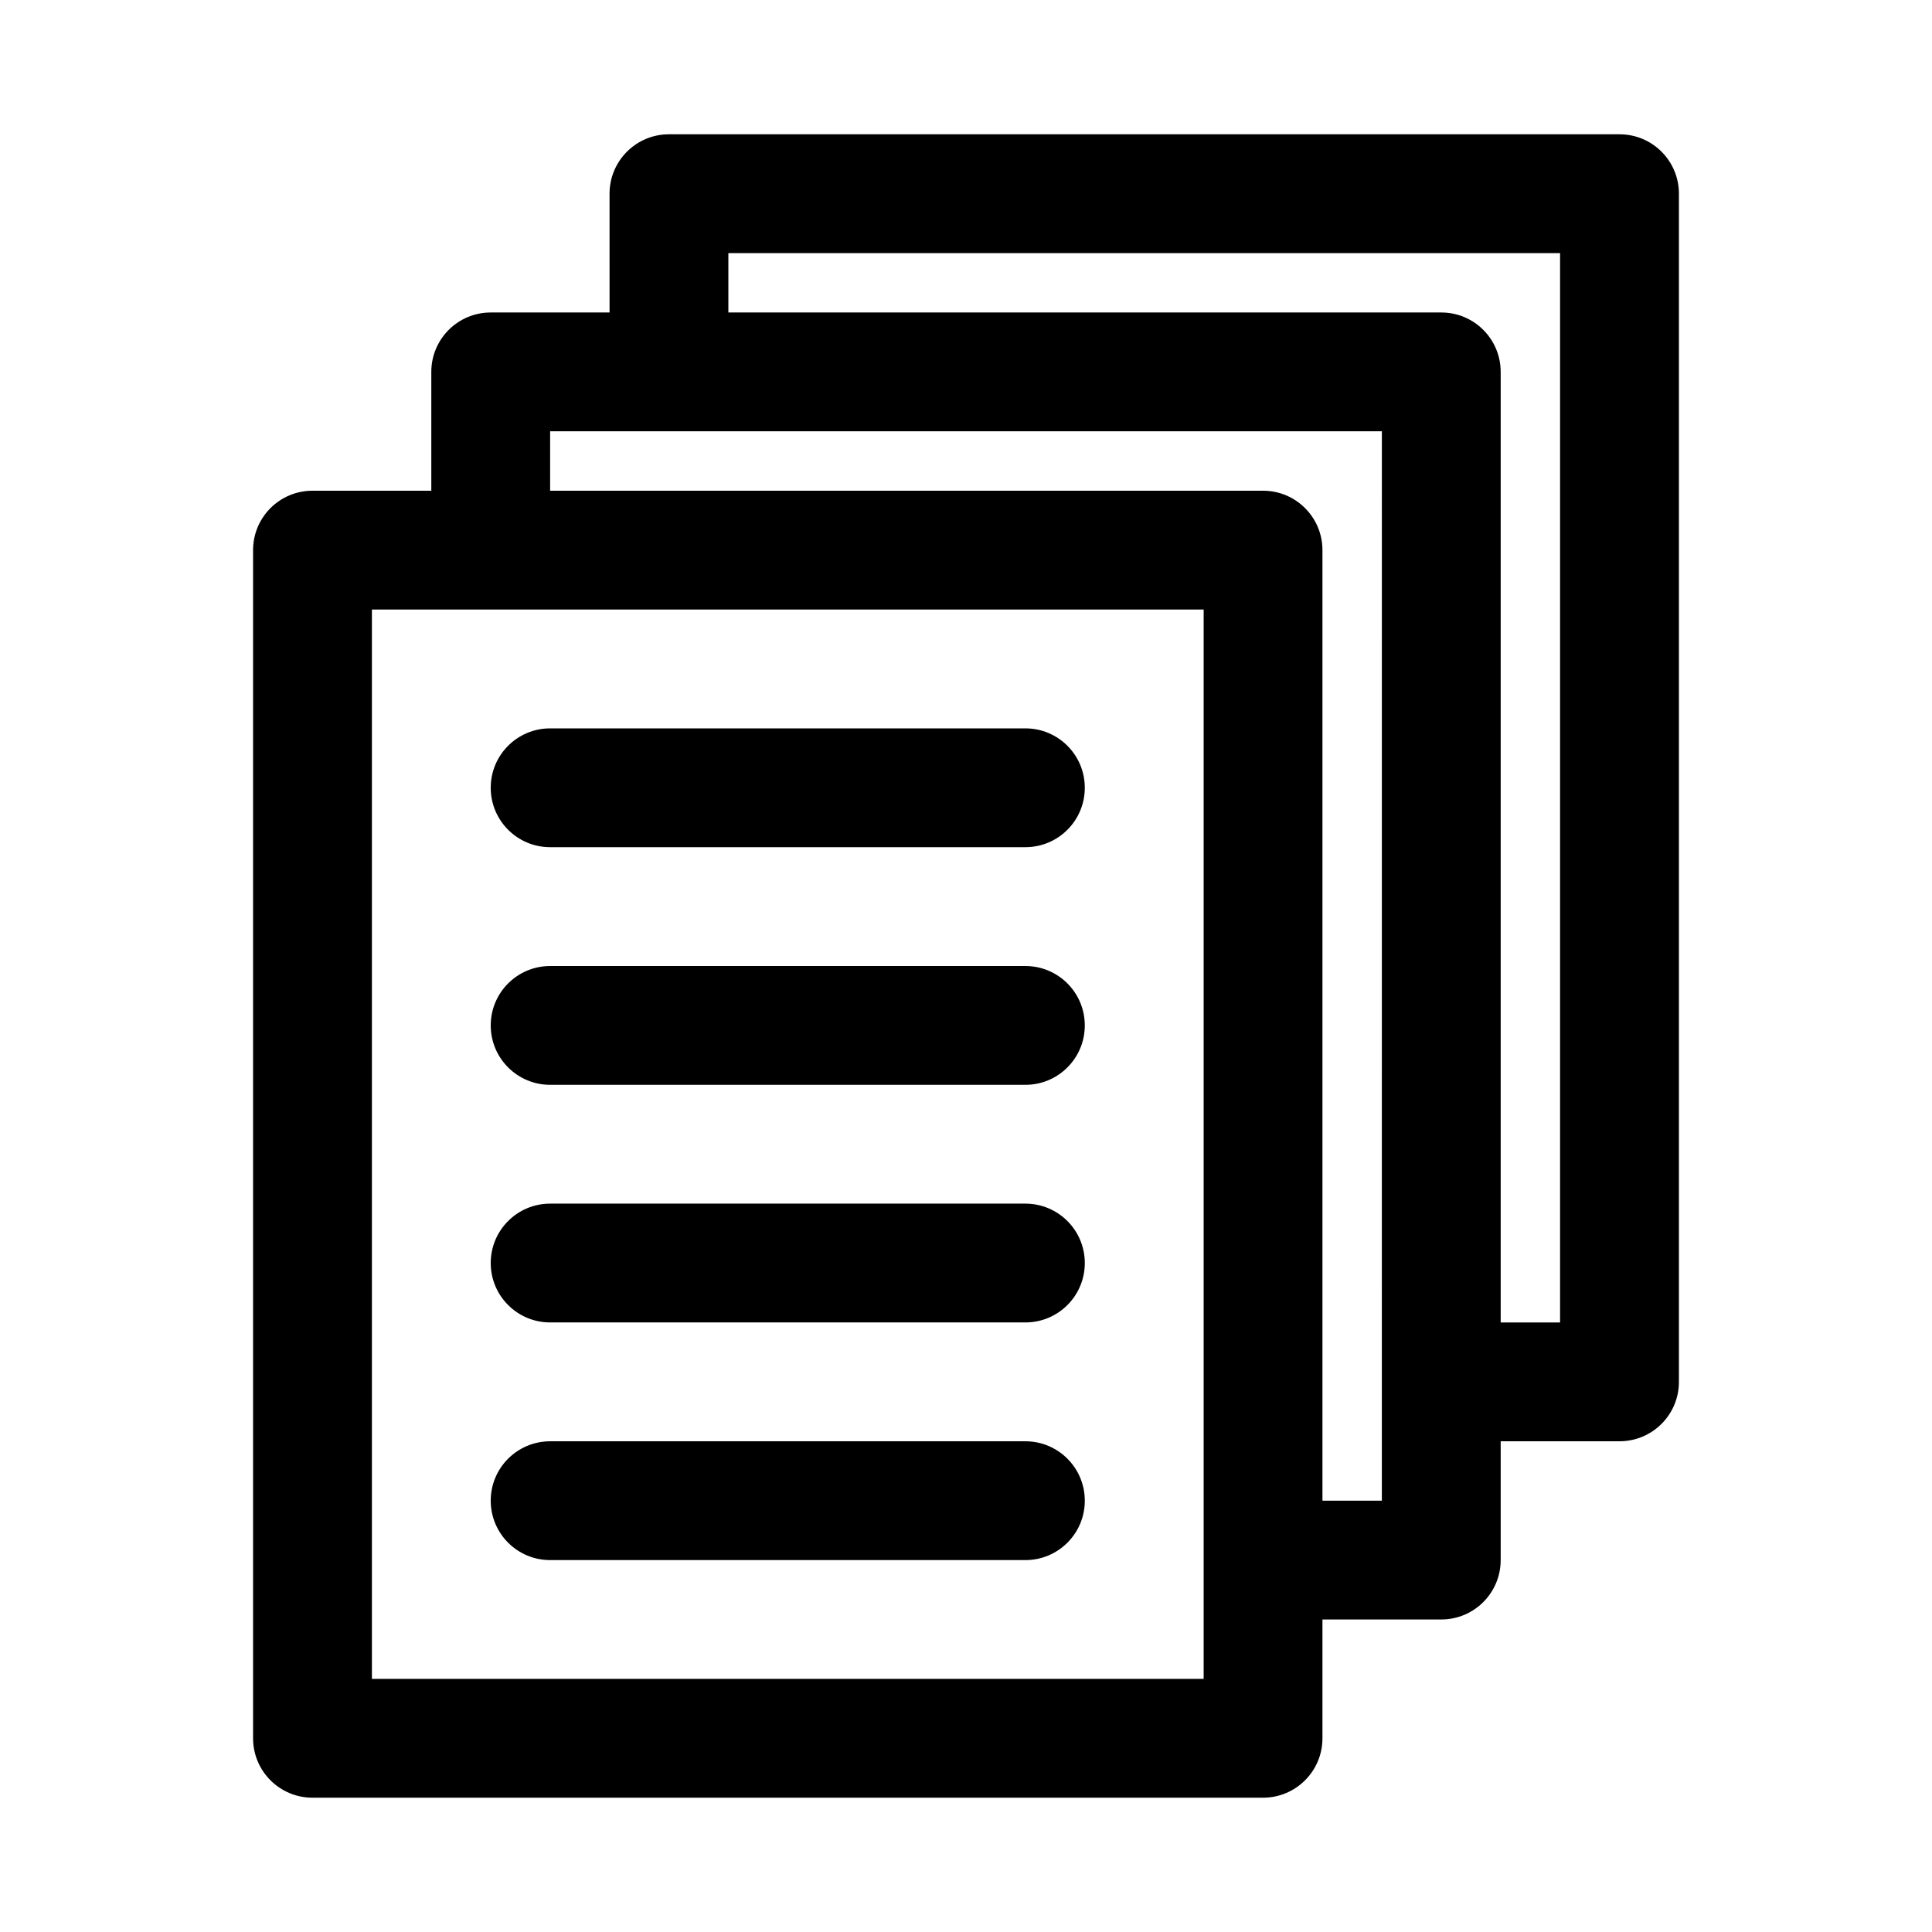 <?xml version="1.0" encoding="UTF-8"?>
<!-- Uploaded to: ICON Repo, www.svgrepo.com, Generator: ICON Repo Mixer Tools -->
<svg fill="#000000" width="800px" height="800px" version="1.1" viewBox="144 144 512 512" xmlns="http://www.w3.org/2000/svg">
 <g>
  <path d="m478.72 620.41h-251.91c-8.695 0-15.742-7.051-15.742-15.742v-314.88c0-8.695 7.051-15.742 15.742-15.742h251.91c8.703 0 15.742 7.051 15.742 15.742v314.88c0 8.691-7.039 15.742-15.742 15.742zm-236.16-31.488h220.42v-283.39h-220.42z"/>
  <path d="m525.95 573.18h-31.488c-8.703 0-15.742-7.051-15.742-15.742 0-8.695 7.043-15.742 15.742-15.742h15.742l0.004-283.4h-220.42v15.742c0 8.695-7.051 15.742-15.742 15.742-8.695 0.004-15.746-7.047-15.746-15.738v-31.488c0-8.695 7.051-15.742 15.742-15.742h251.91c8.703 0 15.742 7.051 15.742 15.742v314.88c0.004 8.691-7.039 15.742-15.742 15.742z"/>
  <path d="m573.18 525.95h-31.488c-8.703 0-15.742-7.051-15.742-15.742 0-8.695 7.043-15.742 15.742-15.742h15.742v-283.39h-220.41v15.742c0 8.695-7.051 15.742-15.742 15.742-8.695 0-15.742-7.051-15.742-15.742l-0.004-31.488c0-8.695 7.051-15.742 15.742-15.742h251.91c8.703 0 15.742 7.051 15.742 15.742v314.88c0 8.695-7.039 15.742-15.742 15.742z"/>
  <path d="m415.74 368.51h-125.95c-8.695 0-15.742-7.051-15.742-15.742 0-8.695 7.051-15.742 15.742-15.742h125.95c8.703 0 15.742 7.051 15.742 15.742 0.004 8.691-7.039 15.742-15.742 15.742z"/>
  <path d="m415.74 431.49h-125.95c-8.695 0-15.742-7.051-15.742-15.742 0-8.695 7.051-15.742 15.742-15.742h125.95c8.703 0 15.742 7.051 15.742 15.742 0.004 8.691-7.039 15.742-15.742 15.742z"/>
  <path d="m415.74 494.46h-125.95c-8.695 0-15.742-7.051-15.742-15.742 0-8.695 7.051-15.742 15.742-15.742h125.95c8.703 0 15.742 7.051 15.742 15.742 0.004 8.695-7.039 15.742-15.742 15.742z"/>
  <path d="m415.74 557.44h-125.95c-8.695 0-15.742-7.051-15.742-15.742 0-8.695 7.051-15.742 15.742-15.742h125.95c8.703 0 15.742 7.051 15.742 15.742 0.004 8.695-7.039 15.742-15.742 15.742z"/>
 </g>
</svg>